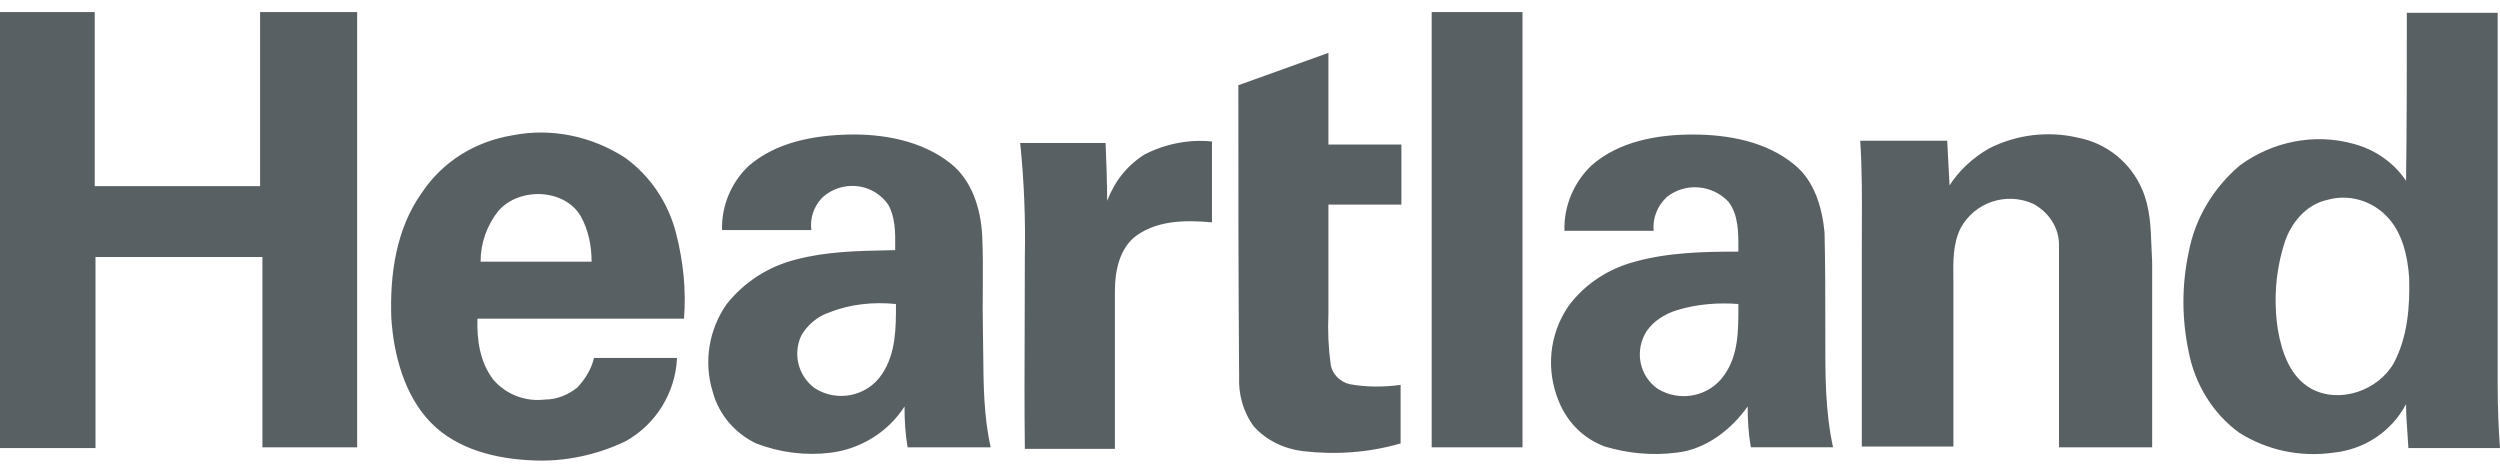 <svg width="126" height="24" viewBox="0 0 126 24" fill="none" xmlns="http://www.w3.org/2000/svg">
<path fill-rule="evenodd" clip-rule="evenodd" d="M0 0.607H4.774V9.382H13.109V0.607H18V22.544H13.226V12.954H4.813V22.583H0V0.607ZM72.156 0.607H76.734V22.544H72.156V0.607ZM125.883 0.646H121.304C121.304 3.441 121.304 6.276 121.265 9.11C120.64 8.178 119.661 7.518 118.605 7.246C116.648 6.703 114.535 7.13 112.892 8.334C111.561 9.459 110.622 11.012 110.309 12.721C109.957 14.352 109.957 16.06 110.309 17.729C110.622 19.36 111.522 20.835 112.852 21.806C114.261 22.699 115.944 23.049 117.587 22.816C119.152 22.66 120.522 21.767 121.265 20.37C121.265 20.86 121.3 21.35 121.335 21.84C121.352 22.087 121.37 22.335 121.383 22.583H126C125.922 21.534 125.883 20.447 125.883 19.399V0.646ZM115.161 12.177C115.474 11.245 116.218 10.314 117.274 10.081C118.331 9.77 119.466 10.081 120.248 10.857C121.07 11.673 121.344 12.876 121.422 14.002C121.461 15.477 121.344 16.992 120.64 18.312C119.856 19.671 117.939 20.37 116.491 19.593C115.435 19.011 115.005 17.768 114.809 16.642C114.574 15.128 114.691 13.614 115.161 12.177ZM62.413 4.295L66.952 2.664V7.285H70.63V10.313H66.952V15.826C66.913 16.681 66.952 17.535 67.069 18.389C67.147 18.855 67.539 19.243 68.008 19.36C68.869 19.515 69.73 19.515 70.591 19.398V22.349C68.987 22.815 67.304 22.931 65.66 22.737C64.721 22.621 63.821 22.194 63.195 21.495C62.648 20.757 62.413 19.864 62.452 18.971C62.413 14.079 62.413 9.187 62.413 4.295ZM31.5 7.946C29.817 6.859 27.783 6.432 25.826 6.82C23.948 7.131 22.304 8.14 21.248 9.732C19.956 11.557 19.644 13.847 19.722 16.022C19.839 17.885 20.387 19.943 21.717 21.302C23.048 22.661 25.004 23.127 26.843 23.204C28.448 23.282 30.091 22.933 31.539 22.234C33.065 21.38 34.044 19.788 34.122 18.041H29.935C29.817 18.584 29.504 19.089 29.113 19.516C28.643 19.904 28.056 20.137 27.47 20.137C26.491 20.254 25.552 19.904 24.887 19.166C24.183 18.273 24.026 17.109 24.065 16.06H34.474C34.591 14.624 34.435 13.187 34.083 11.79C33.691 10.237 32.791 8.878 31.5 7.946ZM24.222 13.187C24.222 12.255 24.535 11.363 25.122 10.625C26.178 9.421 28.448 9.499 29.27 10.897C29.661 11.595 29.817 12.411 29.817 13.187H24.222ZM37.722 8.373C39.092 7.17 41.009 6.82 42.77 6.781C44.531 6.743 46.488 7.092 47.935 8.257C48.992 9.111 49.422 10.509 49.501 11.829C49.545 12.76 49.539 13.679 49.533 14.6V14.6V14.6V14.6V14.6V14.6V14.6C49.528 15.291 49.523 15.983 49.54 16.682C49.547 17.047 49.55 17.415 49.554 17.784C49.568 19.378 49.582 21 49.931 22.545H45.744C45.627 21.885 45.588 21.186 45.588 20.487C44.766 21.768 43.396 22.622 41.87 22.817C40.618 22.972 39.327 22.817 38.114 22.351C37.057 21.846 36.236 20.914 35.922 19.749C35.453 18.235 35.727 16.604 36.627 15.323C37.527 14.197 38.74 13.421 40.149 13.071C41.653 12.68 43.189 12.647 44.699 12.615C44.839 12.612 44.979 12.609 45.118 12.605C45.118 12.541 45.118 12.476 45.119 12.411C45.122 11.694 45.125 10.955 44.766 10.315C44.062 9.305 42.692 9.072 41.675 9.771C41.557 9.849 41.479 9.926 41.401 10.004C41.009 10.431 40.814 11.014 40.892 11.596H36.392C36.353 10.431 36.822 9.227 37.722 8.373ZM41.792 15.75C41.205 15.944 40.696 16.371 40.383 16.915C39.953 17.847 40.227 18.934 41.048 19.555C42.183 20.293 43.709 19.982 44.453 18.856C45.157 17.808 45.157 16.527 45.157 15.323C44.023 15.207 42.849 15.323 41.792 15.75ZM85.305 6.78C83.505 6.78 81.587 7.13 80.218 8.333C79.318 9.187 78.809 10.391 78.848 11.633H83.348C83.27 11.012 83.544 10.352 84.014 9.925C84.953 9.187 86.283 9.304 87.105 10.158C87.619 10.814 87.616 11.709 87.614 12.522L87.614 12.682C85.852 12.682 84.092 12.72 82.409 13.186C81.078 13.536 79.865 14.312 79.044 15.438C78.066 16.875 77.909 18.661 78.574 20.253C79.005 21.301 79.827 22.116 80.883 22.505C82.057 22.854 83.27 22.97 84.483 22.815C85.969 22.66 87.261 21.65 88.083 20.485C88.083 21.184 88.122 21.844 88.24 22.543H92.387C91.99 20.752 91.993 18.862 91.996 17.025V17.024C91.996 16.87 91.996 16.717 91.996 16.564V16.563C91.996 14.972 91.996 13.341 91.957 11.711C91.839 10.469 91.448 9.11 90.431 8.294C89.022 7.13 87.105 6.78 85.305 6.78ZM82.996 16.681C83.348 16.176 83.896 15.826 84.522 15.632C85.539 15.322 86.596 15.244 87.614 15.322L87.614 15.492C87.615 16.649 87.617 17.895 86.909 18.894C86.166 19.981 84.678 20.291 83.544 19.593C82.605 18.933 82.37 17.651 82.996 16.681ZM100.252 7.48C101.622 6.781 103.226 6.587 104.714 6.936C106.161 7.208 107.374 8.179 107.961 9.538C108.363 10.458 108.399 11.451 108.434 12.441C108.444 12.703 108.453 12.966 108.469 13.226V22.544H103.774V12.333C103.774 11.479 103.266 10.703 102.482 10.275C101.113 9.654 99.509 10.198 98.804 11.518C98.431 12.293 98.44 13.155 98.449 13.978C98.451 14.104 98.452 14.229 98.452 14.352V22.506H93.835V12.527C93.835 12.17 93.836 11.811 93.838 11.451C93.844 10.011 93.851 8.552 93.756 7.092H98.14L98.164 7.562C98.195 8.144 98.226 8.732 98.257 9.344C98.727 8.606 99.431 7.946 100.252 7.48ZM61.083 7.13C59.909 7.014 58.735 7.247 57.678 7.79C56.818 8.334 56.191 9.11 55.8 10.12C55.8 9.151 55.761 8.183 55.722 7.214L55.722 7.208H51.417C51.613 9.11 51.691 11.052 51.652 12.954C51.652 14.028 51.648 15.102 51.644 16.177C51.635 18.325 51.626 20.473 51.652 22.622H56.191V14.662C56.191 13.653 56.426 12.488 57.287 11.867C58.383 11.09 59.791 11.09 61.083 11.207V7.13Z" fill="#596063"/>
</svg>
